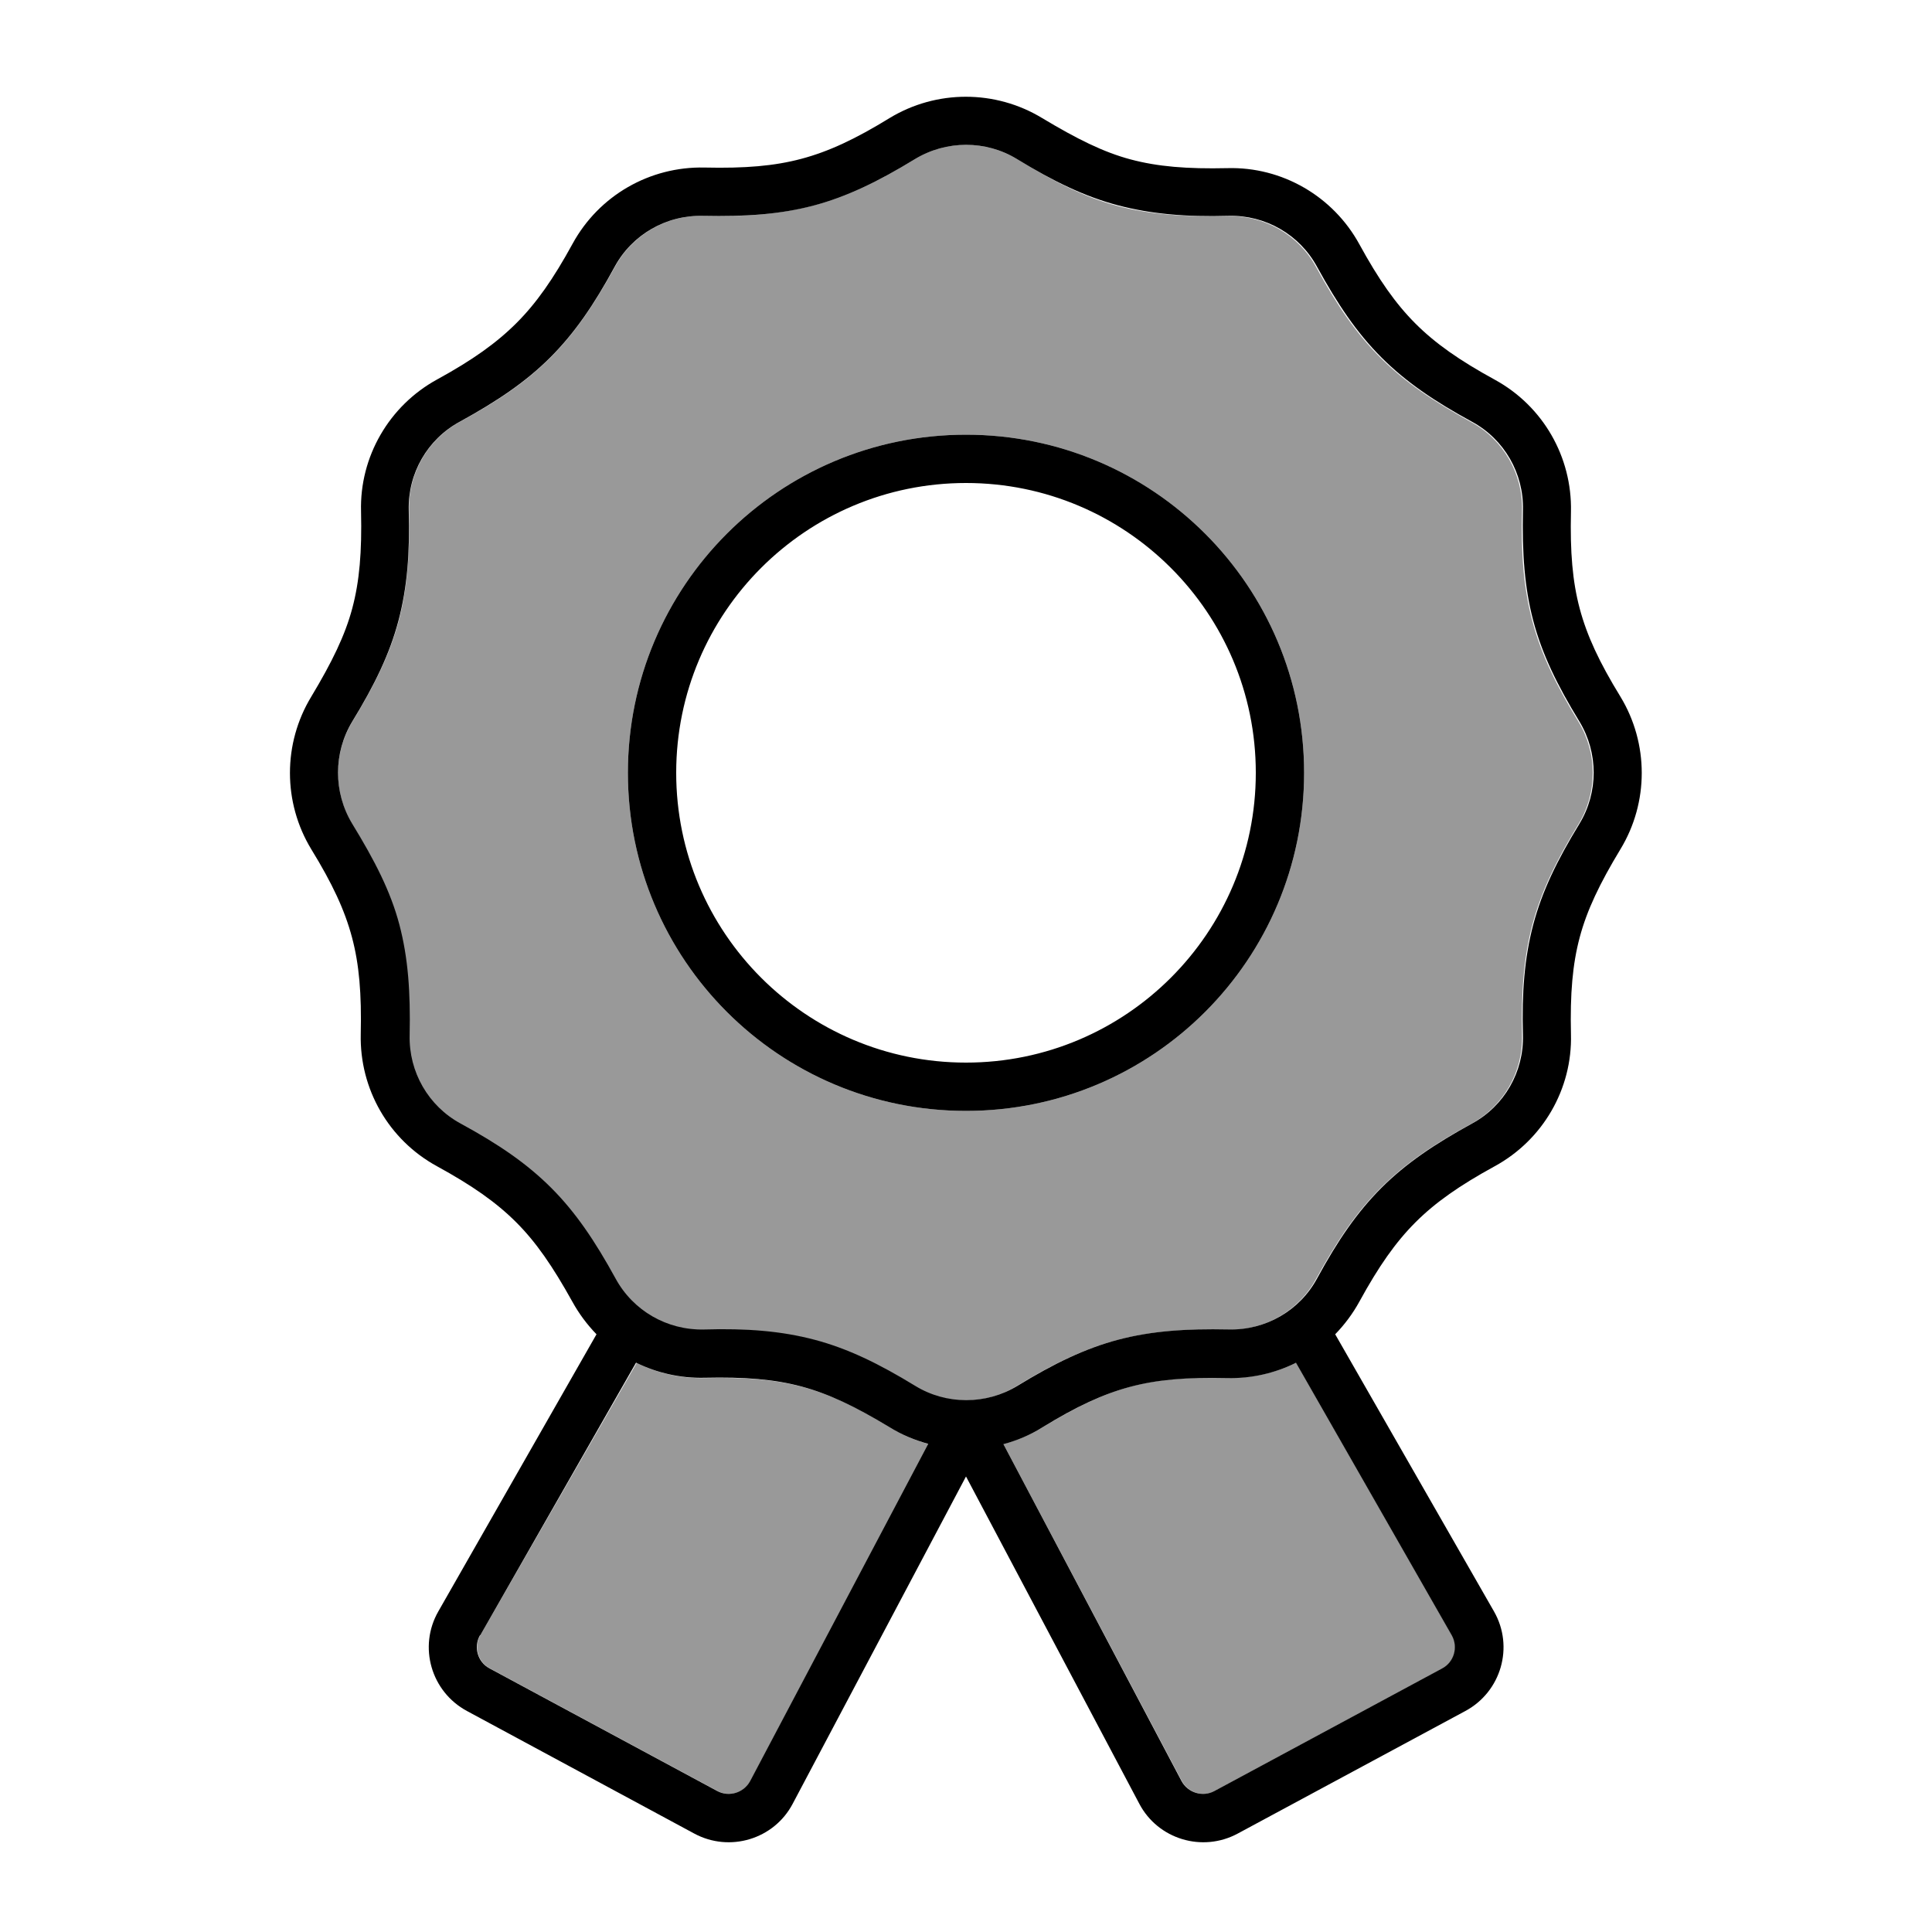 <svg xmlns="http://www.w3.org/2000/svg" viewBox="0 0 640 640"><!--! Font Awesome Pro 7.1.0 by @fontawesome - https://fontawesome.com License - https://fontawesome.com/license (Commercial License) Copyright 2025 Fonticons, Inc. --><path opacity=".4" fill="currentColor" d="M116.7 239.1C110.4 249.5 110.4 262.6 116.7 273C124.1 285.1 129.1 295.4 132 306.4C134.9 317.4 135.8 328.8 135.4 343C135.1 355.2 141.6 366.5 152.3 372.3C164.7 379.1 174.2 385.5 182.3 393.6C190.4 401.7 196.8 411.1 203.6 423.6C209.4 434.3 220.7 440.8 232.9 440.5C247.1 440.2 258.5 441 269.5 443.9C280.5 446.8 290.8 451.8 302.9 459.2C313.3 465.5 326.4 465.5 336.7 459.2C348.8 451.8 359.1 446.8 370.1 443.9C381.1 441 392.5 440.1 406.7 440.5C418.9 440.8 430.2 434.3 436 423.6C442.8 411.2 449.2 401.7 457.3 393.6C465.4 385.5 474.8 379.1 487.3 372.3C498 366.5 504.5 355.2 504.2 343C503.9 328.8 504.7 317.4 507.6 306.4C510.5 295.4 515.5 285.1 522.9 273C529.2 262.6 529.2 249.5 522.9 239.1C515.5 227 510.5 216.7 507.6 205.7C504.7 194.7 503.8 183.3 504.2 169.1C504.5 156.9 498 145.6 487.3 139.8C474.9 133 465.4 126.6 457.3 118.5C449.2 110.4 442.8 101 436 88.5C430.2 77.8 418.9 71.3 406.7 71.6C392.5 71.9 381.1 71.1 370.1 68.2C359.1 65.3 349 60.1 336.9 52.7C326.5 46.4 313.4 46.4 303.1 52.7C291 60.1 280.7 65.1 269.7 68C258.7 70.9 247.2 71.9 233 71.5C220.8 71.2 209.5 77.7 203.7 88.4C196.9 100.8 190.5 110.3 182.4 118.4C174.3 126.5 164.9 132.9 152.4 139.7C141.7 145.5 135.2 156.8 135.5 169C135.8 183.2 135 194.6 132.1 205.6C129.2 216.6 124.1 227 116.7 239.1zM159.1 541.7C156.9 545.6 158.3 550.6 162.3 552.7L237.7 593.3C241.6 595.4 246.5 593.9 248.6 590L307.7 478.4C303.3 477.2 298.9 475.4 294.9 472.9C283.5 465.9 274.7 461.8 265.7 459.4C256.7 457 247 456.2 233.6 456.5C225.6 456.7 217.8 454.9 210.9 451.5L159.1 541.7zM432 256C432 317.9 381.9 368 320 368C258.1 368 208 317.9 208 256C208 194.1 258.1 144 320 144C381.9 144 432 194.1 432 256zM332.4 478.4L391.5 590C393.6 593.9 398.5 595.4 402.4 593.3L477.8 552.7C481.8 550.6 483.2 545.6 481 541.7L429.4 451.4C422.5 454.8 414.7 456.6 406.7 456.4C393.3 456.1 383.6 456.9 374.6 459.3C365.6 461.7 356.8 465.9 345.4 472.8C341.4 475.3 337 477.1 332.6 478.3z"/><path fill="currentColor" d="M345.2 39.1C329.7 29.7 310.2 29.7 294.7 39.1C283.3 46.1 274.5 50.2 265.5 52.6C256.5 55 246.8 55.8 233.4 55.5C215.2 55.1 198.4 64.8 189.7 80.7C183.3 92.4 177.7 100.4 171.1 107C164.5 113.6 156.5 119.3 144.8 125.7C128.9 134.4 119.1 151.3 119.6 169.4C119.9 182.8 119.1 192.5 116.7 201.5C114.3 210.5 110 219.3 103.1 230.8C93.7 246.3 93.7 265.8 103.1 281.3C110.1 292.7 114.2 301.5 116.6 310.5C119 319.5 119.8 329.2 119.5 342.6C119.1 360.8 128.8 377.6 144.7 386.3C156.4 392.7 164.4 398.3 171 404.9C177.6 411.5 183.1 419.5 189.6 431.2C191.8 435.2 194.5 438.8 197.6 442L145.2 533.8C138.5 545.5 142.8 560.4 154.7 566.8L230 607.4C241.7 613.7 256.4 609.3 262.6 597.5L320 489.1L377.4 597.5C383.6 609.3 398.3 613.7 410 607.4L485.4 566.8C497.3 560.4 501.6 545.5 494.9 533.8L442.3 442C445.4 438.8 448.1 435.2 450.3 431.2C456.7 419.5 462.3 411.5 468.9 404.9C475.5 398.3 483.5 392.7 495.2 386.3C511.1 377.6 520.9 360.7 520.4 342.6C520.1 329.2 520.9 319.5 523.3 310.5C525.7 301.5 529.9 292.7 536.8 281.3C546.2 265.8 546.2 246.3 536.8 230.8C529.8 219.4 525.7 210.6 523.3 201.6C520.9 192.6 520.1 182.9 520.4 169.5C520.8 151.3 511.1 134.5 495.2 125.8C483.5 119.4 475.5 113.8 468.9 107.2C462.3 100.6 456.7 92.6 450.3 80.9C441.6 65 424.7 55.2 406.6 55.7C393.2 56 383.5 55.2 374.5 52.8C365.5 50.4 356.7 46 345.2 39.1zM429.3 451.4L480.9 541.7C483.1 545.6 481.7 550.6 477.7 552.7L402.3 593.3C398.4 595.4 393.5 593.9 391.4 590L332.4 478.4C336.9 477.2 341.2 475.4 345.2 472.9C356.6 465.9 365.4 461.8 374.4 459.4C383.4 457 393.1 456.2 406.5 456.5C414.5 456.7 422.3 454.9 429.2 451.5zM159.1 541.7L210.7 451.4C217.6 454.8 225.4 456.6 233.4 456.4C246.8 456.1 256.5 456.9 265.5 459.3C274.5 461.7 283.3 465.9 294.7 472.8C298.7 475.3 303.1 477.1 307.5 478.3L248.5 590C246.4 593.9 241.5 595.4 237.6 593.3L162.2 552.7C158.2 550.6 156.8 545.6 159 541.7zM303.1 52.7C313.5 46.4 326.6 46.4 336.9 52.7C349 60.1 359.3 65.1 370.3 68C381.3 70.9 392.8 71.9 407 71.5C419.2 71.2 430.5 77.7 436.3 88.4C443.1 100.8 449.5 110.3 457.6 118.4C465.7 126.5 475.1 132.9 487.6 139.7C498.3 145.5 504.8 156.8 504.5 169C504.2 183.2 505 194.6 507.9 205.6C510.8 216.6 515.8 226.9 523.2 239C529.5 249.4 529.5 262.5 523.2 272.9C515.8 285 510.8 295.3 507.9 306.3C505 317.3 504.1 328.7 504.5 342.9C504.8 355.1 498.3 366.4 487.6 372.2C475.2 379 465.7 385.4 457.6 393.5C449.5 401.6 443.1 411 436.3 423.5C430.5 434.2 419.2 440.7 407 440.4C392.8 440.1 381.4 440.9 370.4 443.8C359.4 446.7 349.1 451.7 337 459.1C326.6 465.4 313.5 465.4 303.2 459.1C291.1 451.7 280.8 446.7 269.8 443.8C258.8 440.9 247.4 440 233.2 440.4C221 440.7 209.7 434.2 203.9 423.5C197.1 411.1 190.7 401.6 182.6 393.5C174.5 385.4 165.1 379 152.6 372.2C141.9 366.4 135.4 355.1 135.7 342.9C136 328.7 135.2 317.3 132.3 306.3C129.4 295.3 124.1 285 116.7 272.9C110.4 262.5 110.4 249.4 116.7 239C124.1 226.9 129.1 216.6 132 205.6C134.9 194.6 135.8 183.2 135.4 169C135.1 156.8 141.6 145.5 152.3 139.7C164.7 132.9 174.2 126.5 182.3 118.4C190.4 110.3 196.8 100.9 203.6 88.4C209.4 77.7 220.7 71.2 232.9 71.5C247.1 71.8 258.5 71 269.5 68.1C280.5 65.2 291 60.1 303.1 52.7zM320 368C381.9 368 432 317.9 432 256C432 194.1 381.9 144 320 144C258.1 144 208 194.1 208 256C208 317.9 258.1 368 320 368zM224 256C224 203 267 160 320 160C373 160 416 203 416 256C416 309 373 352 320 352C267 352 224 309 224 256z"/></svg>